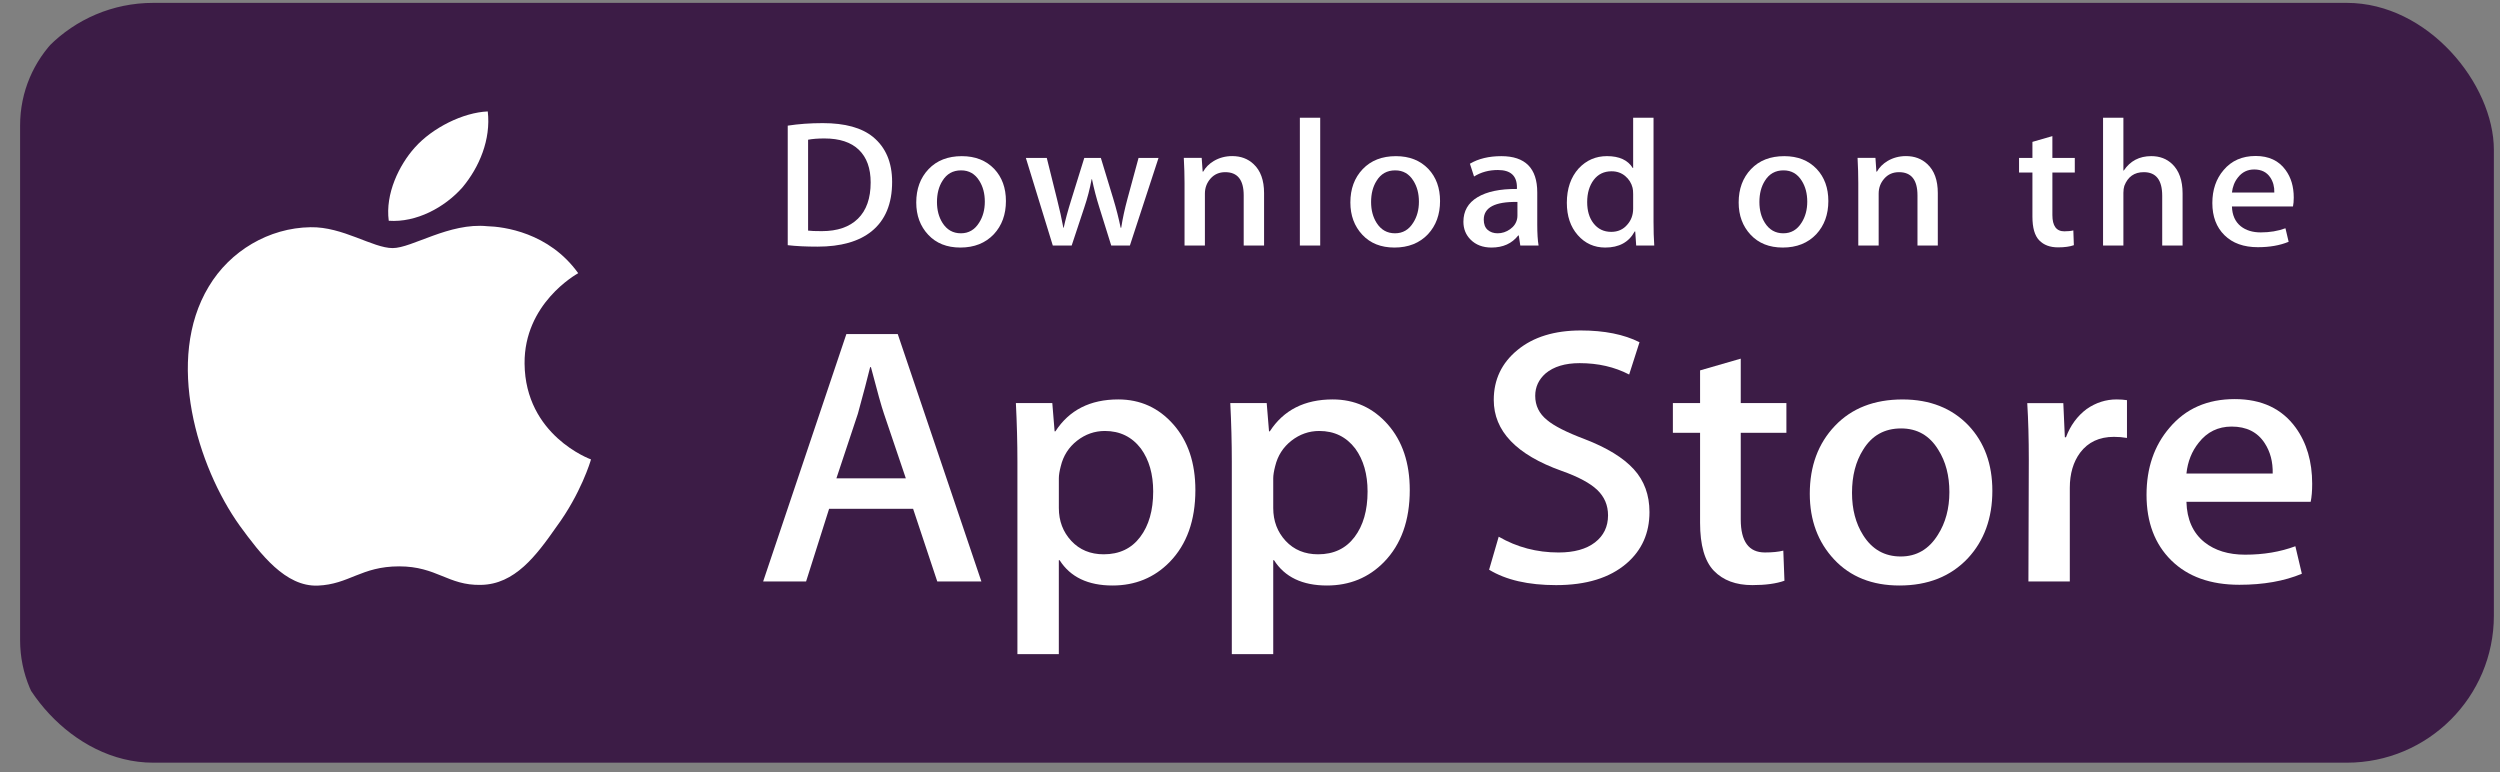 <svg width="204" height="63" viewBox="0 0 204 63" fill="none" xmlns="http://www.w3.org/2000/svg">
<rect x="0" y="0" width="204" height="63" fill="#808080" stroke="none"/>
<g clip-path="url(#clip0_87_18737)">
<path d="M193.5 0.235H11.64C6.118 0.235 1.64 4.713 1.64 10.235V52.235C1.64 57.758 6.118 62.235 11.64 62.235H193.5C199.023 62.235 203.5 57.758 203.5 52.235V10.235C203.5 4.713 199.023 0.235 193.5 0.235Z" fill="#3C1C46"/>
<path d="M42.805 29.671C42.759 24.782 46.988 22.404 47.181 22.293C44.786 18.952 41.074 18.495 39.769 18.459C36.651 18.145 33.627 20.244 32.039 20.244C30.419 20.244 27.973 18.489 25.337 18.541C21.945 18.591 18.772 20.47 17.032 23.388C13.44 29.339 16.119 38.083 19.56 42.893C21.281 45.248 23.293 47.878 25.925 47.786C28.501 47.684 29.463 46.215 32.572 46.215C35.651 46.215 36.555 47.786 39.24 47.727C42.004 47.684 43.745 45.361 45.406 42.984C47.395 40.284 48.194 37.625 48.225 37.488C48.16 37.467 42.857 35.53 42.805 29.671Z" fill="white"/>
<path d="M37.732 15.295C39.118 13.637 40.066 11.381 39.802 9.093C37.797 9.177 35.29 10.42 33.846 12.041C32.568 13.47 31.427 15.812 31.722 18.014C33.974 18.175 36.287 16.927 37.732 15.295Z" fill="white"/>
<path d="M80.081 47.447H76.481L74.509 41.518H67.655L65.777 47.447H62.273L69.063 27.262H73.257L80.081 47.447ZM73.915 39.031L72.132 33.76C71.943 33.221 71.589 31.953 71.068 29.957H71.004C70.797 30.816 70.462 32.084 70.003 33.76L68.251 39.031H73.915Z" fill="white"/>
<path d="M97.543 39.991C97.543 42.466 96.844 44.423 95.446 45.859C94.194 47.138 92.639 47.777 90.783 47.777C88.779 47.777 87.34 47.088 86.464 45.711H86.4V53.378H83.021V37.684C83.021 36.128 82.978 34.53 82.896 32.892H85.868L86.056 35.199H86.12C87.247 33.461 88.957 32.593 91.252 32.593C93.046 32.593 94.544 33.272 95.743 34.629C96.944 35.988 97.543 37.775 97.543 39.991ZM94.1 40.109C94.1 38.693 93.768 37.525 93.099 36.605C92.368 35.647 91.387 35.167 90.157 35.167C89.323 35.167 88.566 35.434 87.889 35.961C87.21 36.492 86.766 37.185 86.559 38.043C86.454 38.444 86.402 38.771 86.402 39.029V41.456C86.402 42.515 86.741 43.408 87.419 44.138C88.098 44.867 88.979 45.231 90.063 45.231C91.336 45.231 92.327 44.761 93.035 43.824C93.746 42.885 94.1 41.647 94.1 40.109Z" fill="white"/>
<path d="M115.037 39.991C115.037 42.466 114.338 44.423 112.938 45.859C111.688 47.138 110.133 47.777 108.277 47.777C106.273 47.777 104.834 47.088 103.959 45.711H103.896V53.378H100.516V37.684C100.516 36.128 100.474 34.53 100.391 32.892H103.363L103.552 35.199H103.615C104.741 33.461 106.451 32.593 108.748 32.593C110.54 32.593 112.038 33.272 113.24 34.629C114.436 35.988 115.037 37.775 115.037 39.991ZM111.594 40.109C111.594 38.693 111.26 37.525 110.591 36.605C109.86 35.647 108.882 35.167 107.651 35.167C106.815 35.167 106.059 35.434 105.381 35.961C104.702 36.492 104.26 37.185 104.053 38.043C103.95 38.444 103.896 38.771 103.896 39.029V41.456C103.896 42.515 104.235 43.408 104.91 44.138C105.589 44.866 106.47 45.231 107.557 45.231C108.83 45.231 109.821 44.761 110.529 43.824C111.239 42.885 111.594 41.647 111.594 40.109Z" fill="white"/>
<path d="M134.597 41.787C134.597 43.504 133.974 44.901 132.723 45.979C131.349 47.158 129.436 47.746 126.978 47.746C124.708 47.746 122.888 47.328 121.511 46.489L122.294 43.794C123.777 44.652 125.405 45.083 127.179 45.083C128.452 45.083 129.442 44.807 130.154 44.258C130.863 43.709 131.216 42.971 131.216 42.052C131.216 41.233 130.924 40.543 130.34 39.983C129.758 39.424 128.786 38.903 127.429 38.423C123.736 37.105 121.891 35.174 121.891 32.635C121.891 30.975 122.538 29.615 123.833 28.556C125.123 27.496 126.844 26.966 128.997 26.966C130.916 26.966 132.511 27.286 133.784 27.925L132.939 30.561C131.75 29.942 130.406 29.633 128.902 29.633C127.713 29.633 126.784 29.913 126.119 30.472C125.556 30.971 125.274 31.579 125.274 32.299C125.274 33.097 125.595 33.757 126.242 34.276C126.805 34.755 127.827 35.274 129.311 35.834C131.126 36.533 132.459 37.35 133.316 38.288C134.171 39.222 134.597 40.391 134.597 41.787Z" fill="white"/>
<path d="M145.77 35.319H142.045V42.386C142.045 44.184 142.701 45.081 144.017 45.081C144.621 45.081 145.122 45.031 145.518 44.931L145.611 47.387C144.946 47.625 144.069 47.745 142.983 47.745C141.649 47.745 140.606 47.355 139.853 46.577C139.103 45.797 138.726 44.49 138.726 42.653V35.316H136.507V32.889H138.726V30.224L142.045 29.266V32.889H145.77V35.319Z" fill="white"/>
<path d="M162.576 40.05C162.576 42.288 161.907 44.124 160.572 45.561C159.173 47.04 157.315 47.777 154.999 47.777C152.768 47.777 150.991 47.068 149.666 45.652C148.341 44.235 147.678 42.447 147.678 40.291C147.678 38.036 148.36 36.188 149.727 34.752C151.092 33.314 152.934 32.595 155.25 32.595C157.482 32.595 159.277 33.304 160.633 34.722C161.929 36.097 162.576 37.874 162.576 40.05ZM159.07 40.155C159.07 38.812 158.77 37.661 158.163 36.701C157.455 35.539 156.442 34.96 155.129 34.96C153.771 34.96 152.739 35.541 152.031 36.701C151.423 37.663 151.124 38.832 151.124 40.216C151.124 41.558 151.423 42.709 152.031 43.668C152.761 44.83 153.782 45.409 155.099 45.409C156.389 45.409 157.402 44.818 158.133 43.638C158.756 42.659 159.07 41.496 159.07 40.155Z" fill="white"/>
<path d="M173.561 35.736C173.227 35.677 172.87 35.647 172.496 35.647C171.307 35.647 170.388 36.076 169.741 36.936C169.179 37.694 168.896 38.653 168.896 39.81V47.447H165.519L165.55 37.476C165.55 35.798 165.508 34.271 165.424 32.894H168.367L168.491 35.679H168.584C168.941 34.722 169.504 33.951 170.274 33.373C171.027 32.853 171.84 32.593 172.716 32.593C173.029 32.593 173.311 32.615 173.561 32.653V35.736Z" fill="white"/>
<path d="M188.674 39.481C188.674 40.061 188.635 40.549 188.551 40.948H178.413C178.452 42.386 178.942 43.486 179.884 44.244C180.738 44.922 181.843 45.262 183.2 45.262C184.701 45.262 186.07 45.033 187.302 44.573L187.831 46.818C186.392 47.419 184.693 47.718 182.732 47.718C180.373 47.718 178.522 47.053 177.175 45.726C175.831 44.399 175.157 42.617 175.157 40.381C175.157 38.186 175.783 36.358 177.037 34.901C178.349 33.344 180.123 32.566 182.355 32.566C184.547 32.566 186.206 33.344 187.333 34.901C188.226 36.137 188.674 37.666 188.674 39.481ZM185.452 38.643C185.474 37.684 185.254 36.856 184.796 36.157C184.211 35.257 183.312 34.808 182.103 34.808C180.998 34.808 180.099 35.247 179.413 36.126C178.85 36.826 178.516 37.664 178.413 38.641H185.452V38.643Z" fill="white"/>
<path d="M72.797 14.844C72.797 16.63 72.238 17.973 71.12 18.876C70.085 19.709 68.614 20.126 66.709 20.126C65.764 20.126 64.956 20.086 64.279 20.007V10.253C65.162 10.116 66.113 10.047 67.14 10.047C68.955 10.047 70.323 10.424 71.245 11.18C72.279 12.034 72.797 13.255 72.797 14.844ZM71.046 14.888C71.046 13.731 70.725 12.844 70.085 12.225C69.445 11.607 68.51 11.298 67.278 11.298C66.755 11.298 66.309 11.331 65.94 11.401V18.817C66.145 18.847 66.519 18.861 67.062 18.861C68.334 18.861 69.315 18.523 70.006 17.846C70.697 17.169 71.046 16.184 71.046 14.888Z" fill="white"/>
<path d="M82.084 16.404C82.084 17.503 81.756 18.404 81.1 19.111C80.412 19.837 79.5 20.2 78.362 20.2C77.266 20.2 76.392 19.853 75.741 19.155C75.091 18.459 74.766 17.581 74.766 16.522C74.766 15.415 75.1 14.506 75.772 13.801C76.444 13.095 77.348 12.742 78.486 12.742C79.583 12.742 80.464 13.089 81.132 13.786C81.766 14.462 82.084 15.336 82.084 16.404ZM80.361 16.455C80.361 15.795 80.212 15.229 79.916 14.758C79.567 14.187 79.071 13.902 78.426 13.902C77.758 13.902 77.251 14.187 76.903 14.758C76.605 15.229 76.457 15.804 76.457 16.484C76.457 17.144 76.606 17.709 76.903 18.181C77.262 18.752 77.763 19.037 78.41 19.037C79.044 19.037 79.542 18.747 79.9 18.166C80.207 17.685 80.361 17.115 80.361 16.455Z" fill="white"/>
<path d="M94.536 12.887L92.198 20.038H90.677L89.708 16.933C89.462 16.158 89.263 15.387 89.107 14.623H89.077C88.933 15.408 88.733 16.177 88.477 16.933L87.448 20.038H85.909L83.71 12.887H85.417L86.262 16.287C86.467 17.09 86.635 17.857 86.769 18.581H86.799C86.923 17.984 87.128 17.222 87.416 16.302L88.477 12.889H89.83L90.846 16.229C91.092 17.044 91.291 17.828 91.445 18.583H91.491C91.604 17.847 91.773 17.063 91.999 16.229L92.905 12.889H94.536V12.887Z" fill="white"/>
<path d="M103.148 20.038H101.486V15.942C101.486 14.68 100.986 14.049 99.981 14.049C99.488 14.049 99.09 14.222 98.781 14.57C98.475 14.917 98.32 15.326 98.32 15.795V20.036H96.658V14.931C96.658 14.303 96.638 13.622 96.598 12.884H98.058L98.136 14.002H98.182C98.375 13.655 98.663 13.368 99.042 13.139C99.493 12.872 99.996 12.737 100.548 12.737C101.246 12.737 101.826 12.953 102.287 13.385C102.861 13.914 103.148 14.705 103.148 15.754V20.038Z" fill="white"/>
<path d="M107.729 20.038H106.069V9.607H107.729V20.038Z" fill="white"/>
<path d="M117.508 16.404C117.508 17.503 117.18 18.404 116.524 19.111C115.836 19.837 114.923 20.2 113.786 20.2C112.688 20.2 111.815 19.853 111.165 19.155C110.515 18.459 110.19 17.581 110.19 16.522C110.19 15.415 110.524 14.506 111.196 13.801C111.869 13.095 112.772 12.742 113.908 12.742C115.007 12.742 115.887 13.089 116.556 13.786C117.19 14.462 117.508 15.336 117.508 16.404ZM115.784 16.455C115.784 15.795 115.635 15.229 115.338 14.758C114.991 14.187 114.493 13.902 113.85 13.902C113.181 13.902 112.674 14.187 112.327 14.758C112.029 15.229 111.881 15.804 111.881 16.484C111.881 17.144 112.03 17.709 112.327 18.181C112.686 18.752 113.187 19.037 113.834 19.037C114.468 19.037 114.964 18.747 115.322 18.166C115.631 17.685 115.784 17.115 115.784 16.455Z" fill="white"/>
<path d="M125.548 20.038H124.056L123.933 19.214H123.887C123.376 19.871 122.649 20.2 121.704 20.2C120.999 20.2 120.428 19.983 119.999 19.552C119.609 19.161 119.414 18.674 119.414 18.096C119.414 17.223 119.794 16.557 120.56 16.096C121.324 15.634 122.398 15.409 123.782 15.419V15.286C123.782 14.344 123.266 13.873 122.23 13.873C121.493 13.873 120.844 14.051 120.282 14.403L119.945 13.359C120.639 12.948 121.497 12.742 122.508 12.742C124.461 12.742 125.44 13.728 125.44 15.7V18.333C125.44 19.047 125.477 19.616 125.548 20.038ZM123.823 17.581V16.478C121.991 16.448 121.075 16.928 121.075 17.919C121.075 18.292 121.18 18.571 121.394 18.758C121.608 18.944 121.88 19.037 122.205 19.037C122.57 19.037 122.91 18.926 123.221 18.706C123.533 18.485 123.725 18.204 123.796 17.86C123.814 17.782 123.823 17.688 123.823 17.581Z" fill="white"/>
<path d="M134.987 20.038H133.513L133.435 18.889H133.389C132.918 19.763 132.116 20.2 130.989 20.2C130.089 20.2 129.339 19.862 128.745 19.185C128.15 18.509 127.854 17.631 127.854 16.552C127.854 15.395 128.176 14.457 128.822 13.742C129.449 13.074 130.216 12.74 131.129 12.74C132.132 12.74 132.834 13.063 133.234 13.711H133.265V9.607H134.928V18.111C134.928 18.808 134.947 19.449 134.987 20.038ZM133.265 17.022V15.83C133.265 15.624 133.25 15.457 133.219 15.329C133.126 14.947 132.925 14.626 132.619 14.366C132.31 14.107 131.937 13.977 131.508 13.977C130.888 13.977 130.403 14.212 130.046 14.683C129.693 15.155 129.514 15.757 129.514 16.493C129.514 17.2 129.683 17.773 130.024 18.215C130.384 18.685 130.869 18.92 131.476 18.92C132.021 18.92 132.457 18.724 132.788 18.331C133.108 17.969 133.265 17.532 133.265 17.022Z" fill="white"/>
<path d="M149.193 16.404C149.193 17.503 148.865 18.404 148.209 19.111C147.521 19.837 146.611 20.2 145.472 20.2C144.376 20.2 143.503 19.853 142.85 19.155C142.2 18.459 141.875 17.581 141.875 16.522C141.875 15.415 142.21 14.506 142.882 13.801C143.554 13.095 144.457 12.742 145.597 12.742C146.692 12.742 147.575 13.089 148.241 13.786C148.875 14.462 149.193 15.336 149.193 16.404ZM147.472 16.455C147.472 15.795 147.323 15.229 147.027 14.758C146.676 14.187 146.182 13.902 145.535 13.902C144.869 13.902 144.362 14.187 144.012 14.758C143.714 15.229 143.567 15.804 143.567 16.484C143.567 17.144 143.715 17.709 144.012 18.181C144.372 18.752 144.873 19.037 145.519 19.037C146.153 19.037 146.653 18.747 147.011 18.166C147.317 17.685 147.472 17.115 147.472 16.455Z" fill="white"/>
<path d="M158.125 20.038H156.466V15.942C156.466 14.68 155.965 14.049 154.958 14.049C154.465 14.049 154.068 14.222 153.76 14.57C153.453 14.917 153.299 15.326 153.299 15.795V20.036H151.636V14.931C151.636 14.303 151.617 13.622 151.577 12.884H153.036L153.113 14.002H153.159C153.354 13.655 153.643 13.368 154.02 13.139C154.472 12.872 154.974 12.737 155.527 12.737C156.223 12.737 156.803 12.953 157.265 13.385C157.84 13.914 158.125 14.705 158.125 15.754V20.038Z" fill="white"/>
<path d="M169.305 14.078H167.475V17.552C167.475 18.434 167.8 18.876 168.444 18.876C168.742 18.876 168.989 18.851 169.184 18.801L169.227 20.007C168.899 20.125 168.468 20.185 167.937 20.185C167.28 20.185 166.77 19.994 166.401 19.611C166.03 19.229 165.846 18.586 165.846 17.683V14.078H164.754V12.887H165.846V11.577L167.474 11.107V12.886H169.303V14.078H169.305Z" fill="white"/>
<path d="M178.099 20.038H176.436V15.973C176.436 14.691 175.935 14.049 174.932 14.049C174.161 14.049 173.635 14.421 173.347 15.164C173.297 15.32 173.269 15.512 173.269 15.736V20.036H171.609V9.607H173.269V13.916H173.301C173.824 13.132 174.573 12.74 175.545 12.74C176.233 12.74 176.802 12.956 177.254 13.388C177.816 13.927 178.099 14.727 178.099 15.786V20.038Z" fill="white"/>
<path d="M187.17 16.124C187.17 16.41 187.148 16.649 187.108 16.845H182.126C182.148 17.552 182.386 18.09 182.847 18.463C183.269 18.797 183.813 18.964 184.478 18.964C185.215 18.964 185.888 18.852 186.493 18.626L186.753 19.73C186.044 20.024 185.211 20.171 184.245 20.171C183.088 20.171 182.177 19.845 181.518 19.193C180.855 18.541 180.527 17.665 180.527 16.567C180.527 15.489 180.833 14.591 181.449 13.875C182.093 13.111 182.963 12.728 184.062 12.728C185.136 12.728 185.953 13.111 186.504 13.875C186.95 14.482 187.17 15.232 187.17 16.124ZM185.585 15.713C185.597 15.242 185.488 14.835 185.263 14.492C184.975 14.051 184.535 13.829 183.941 13.829C183.399 13.829 182.957 14.045 182.619 14.477C182.343 14.821 182.18 15.232 182.126 15.713H185.585Z" fill="white"/>
</g>
<defs>
<clipPath id="clip0_87_18737">
<rect x="0.5" y="0.235" width="203" height="62" rx="12" fill="white"/>
</clipPath>
</defs>
</svg>
